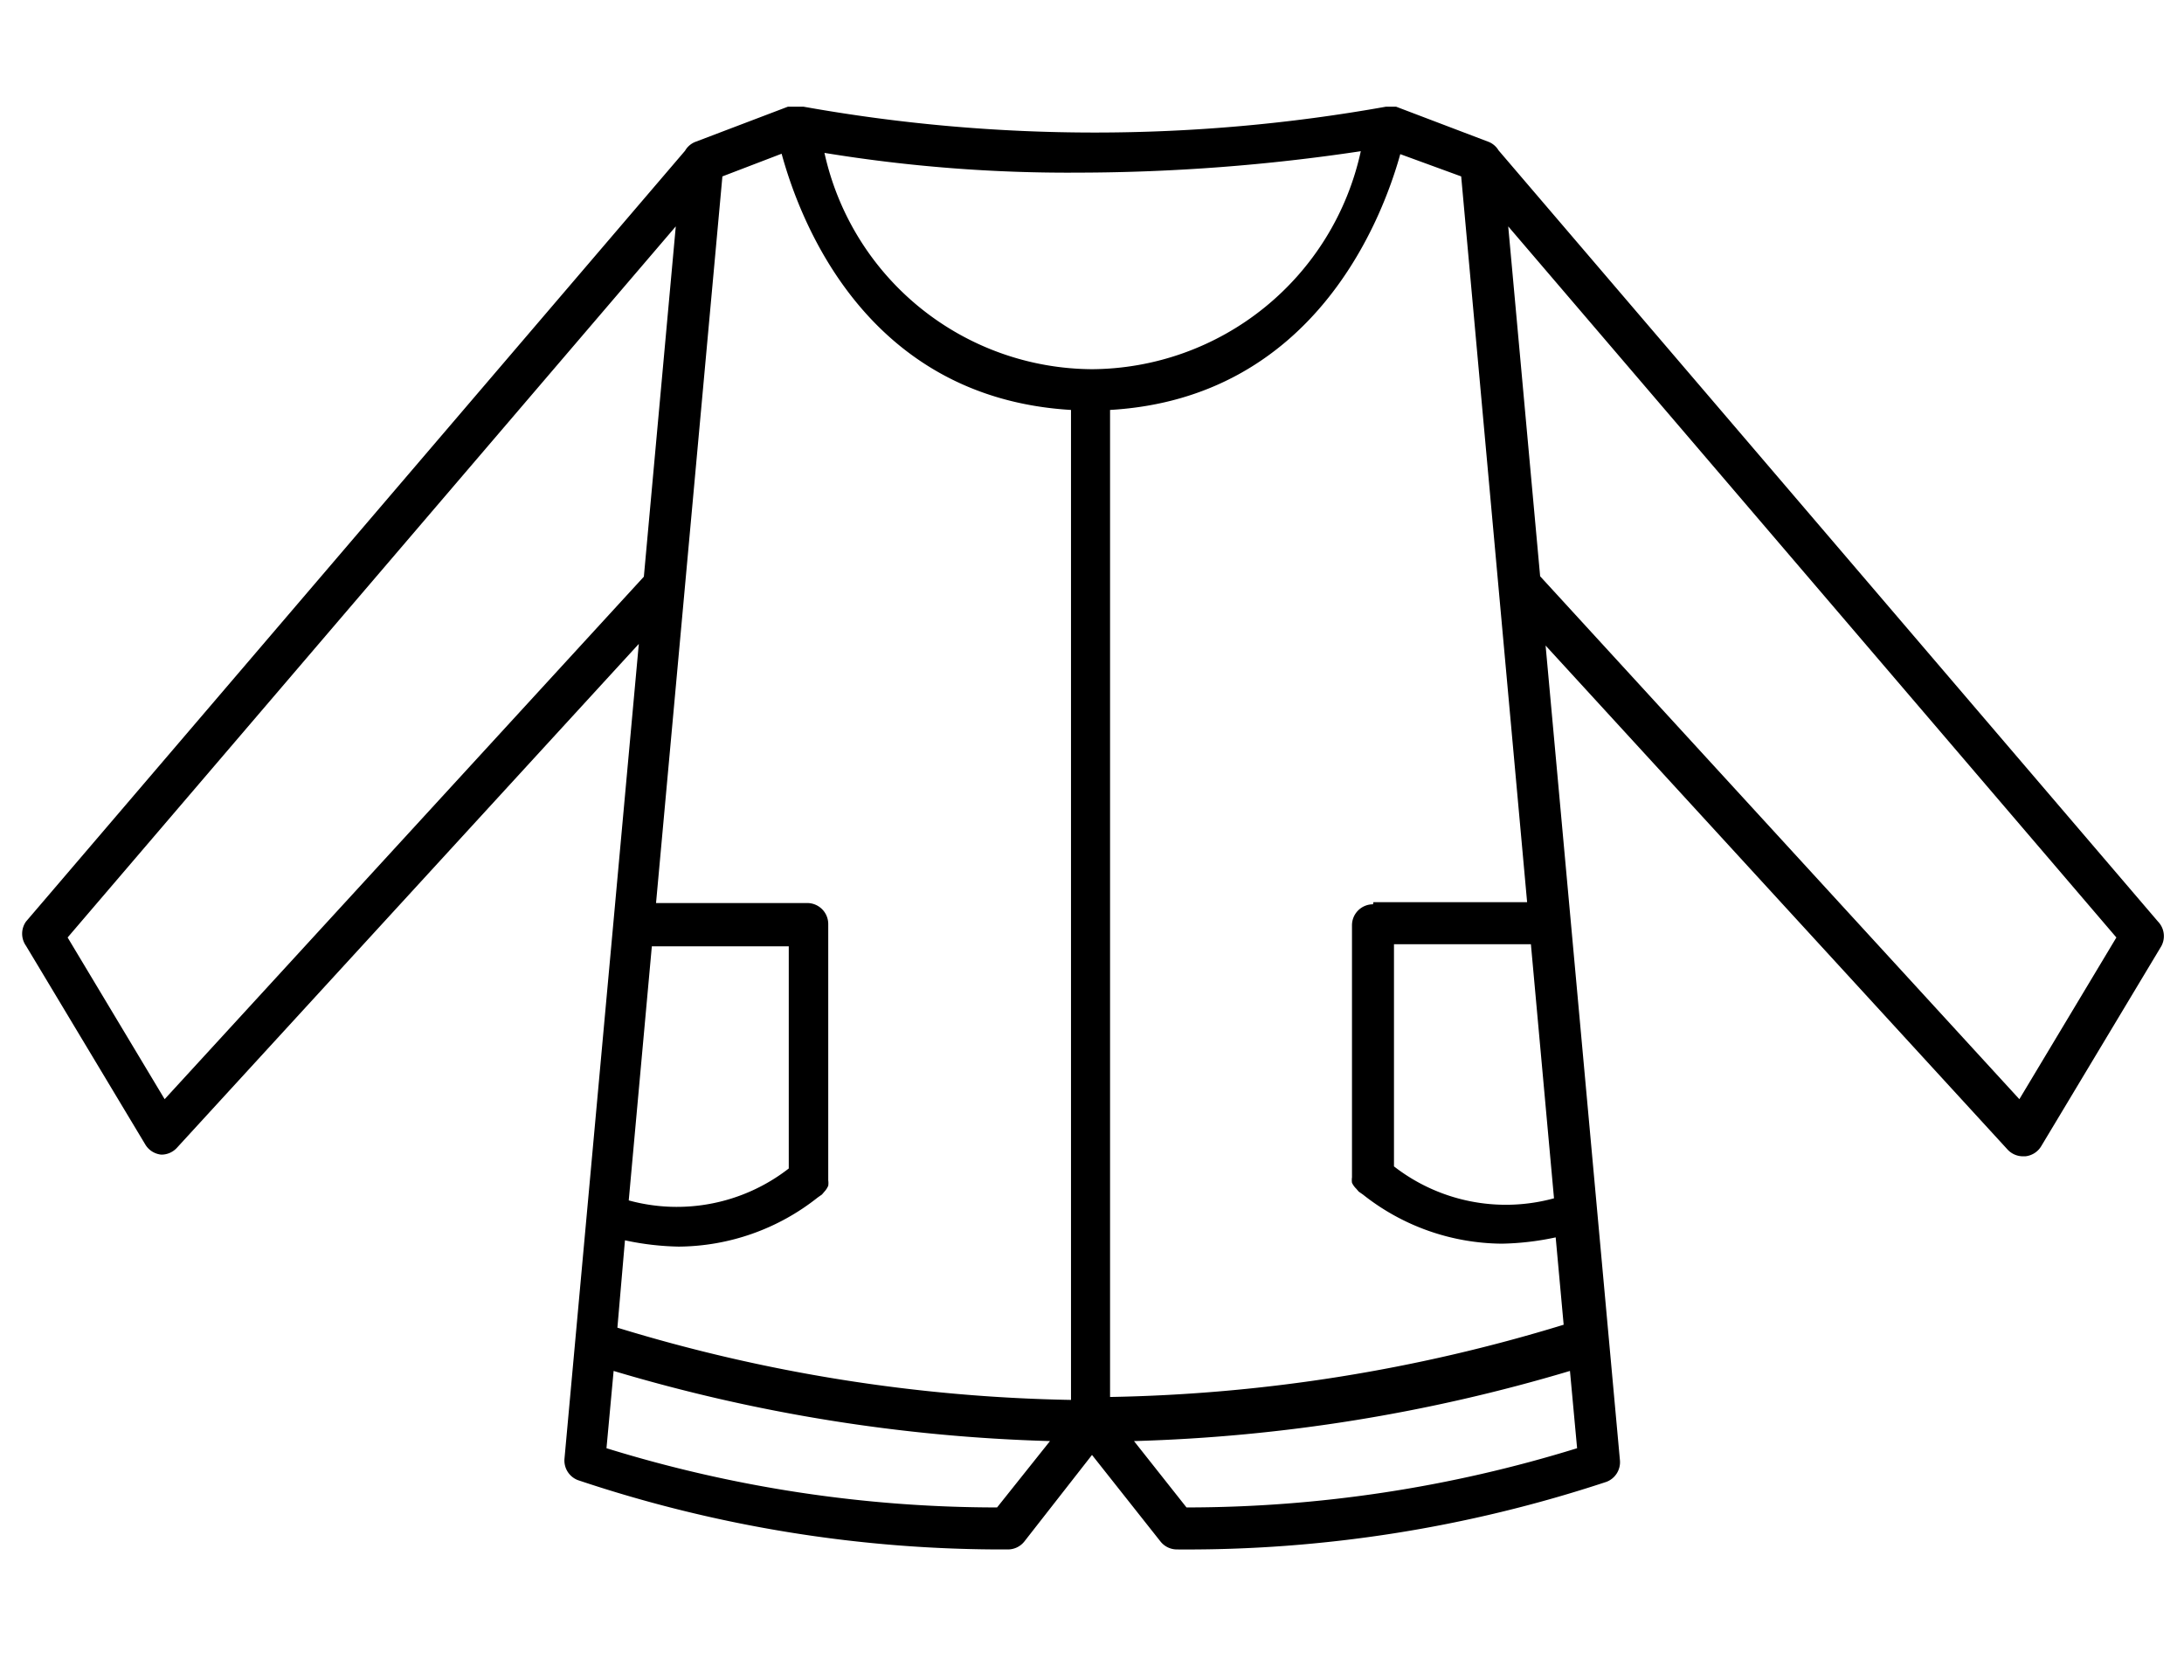 <svg id="Ikoner_-_outlined" data-name="Ikoner - outlined" xmlns="http://www.w3.org/2000/svg" viewBox="0 0 52 40"><title>pasform-ikoner</title><path d="M51.38,21.94L35.68,3.58a0.49,0.49,0,0,0-.23-0.2l-2.21-.84H33a39.37,39.37,0,0,1-13.87,0H18.88l-0.05,0H18.76l-2.21.84a0.49,0.49,0,0,0-.24.21L0.62,21.94a0.5,0.5,0,0,0,0,.58l2.84,4.73a0.5,0.5,0,0,0,.38.24H3.84a0.5,0.5,0,0,0,.37-0.16l11-12-1.77,19.4a0.5,0.5,0,0,0,.32.51A31.77,31.77,0,0,0,24,36.89h0a0.5,0.5,0,0,0,.39-0.19L26,34.64l1.63,2.06a0.5,0.5,0,0,0,.39.19h0a31.77,31.77,0,0,0,10.23-1.61,0.5,0.5,0,0,0,.32-0.51l-1.77-19.4,11,12a0.5,0.5,0,0,0,.37.16h0.05a0.5,0.5,0,0,0,.38-0.24l2.84-4.73A0.5,0.5,0,0,0,51.38,21.94ZM37,28.53a4.34,4.34,0,0,1-3.81-.76V22.48h3.26Zm-4.31-7a0.5,0.5,0,0,0-.5.5v6s0,0,0,0a0.49,0.49,0,0,0,0,.13l0,0a0.48,0.48,0,0,0,.1.14h0l0.06,0.07,0.1,0.07a5.38,5.38,0,0,0,3.31,1.17,6.6,6.6,0,0,0,1.28-.15l0.19,2.08a39.17,39.17,0,0,1-10.8,1.72V9.76c4.84-.28,6.47-4.51,6.91-6.09L34.79,4.2l1.57,17.28H32.7Zm-17.81,8a6.6,6.6,0,0,0,1.28.15,5.38,5.38,0,0,0,3.31-1.17l0.1-.07,0.06-.07h0a0.48,0.48,0,0,0,.09-0.14l0,0a0.48,0.48,0,0,0,0-.13s0,0,0,0V22a0.5,0.5,0,0,0-.5-0.5H15.62L17.2,4.2l1.41-.54c0.43,1.57,2,5.81,6.89,6.1V33.33A39.16,39.16,0,0,1,14.7,31.61Zm0.64-7h3.26v5.29a4.34,4.34,0,0,1-3.81.76ZM32.4,3.6A6.59,6.59,0,0,1,26,8.79a6.56,6.56,0,0,1-6.37-5.15,35.93,35.93,0,0,0,6.07.47A45.71,45.71,0,0,0,32.4,3.6ZM3.92,26.17L1.61,22.32,16.09,5.39l-0.76,8.34Zm19.82,9.72a31.48,31.48,0,0,1-9.3-1.41l0.17-1.84A40.14,40.14,0,0,0,25,34.31Zm4.51,0L27,34.31a40.14,40.14,0,0,0,10.38-1.67l0.17,1.84A31.48,31.48,0,0,1,28.25,35.89Zm19.83-9.72L36.67,13.72,35.91,5.39,50.39,22.32Z"/></svg>